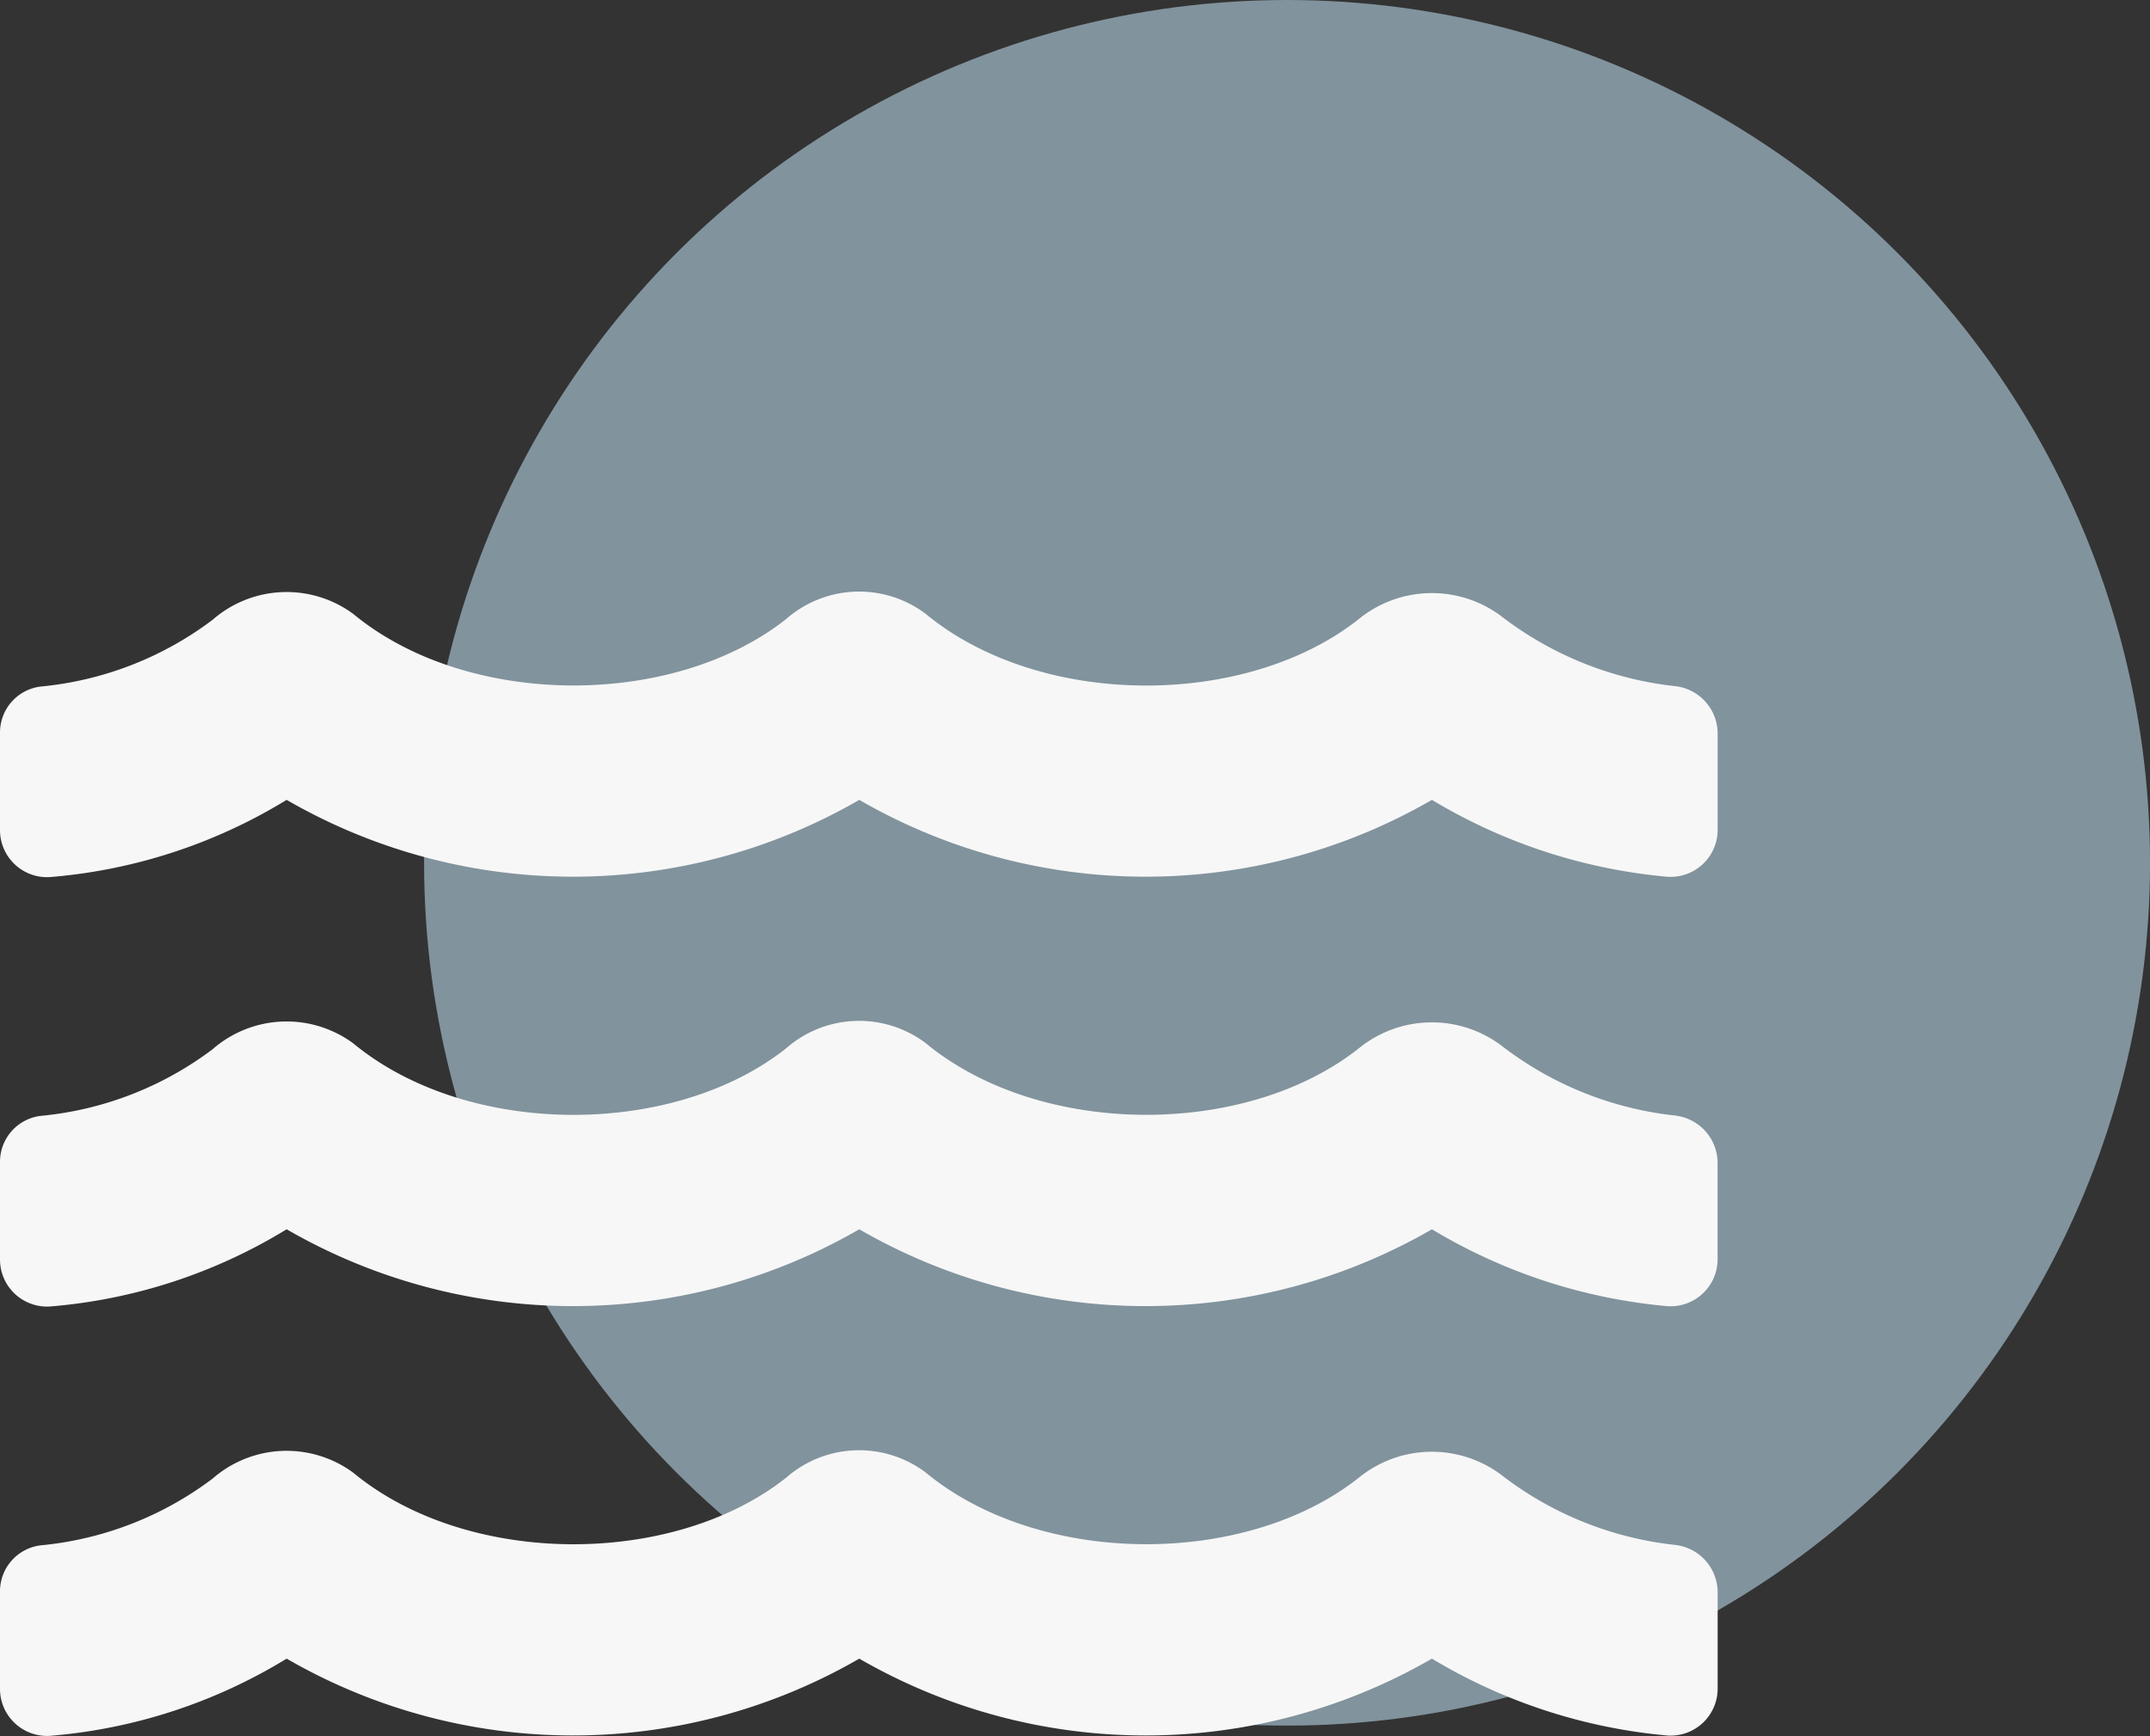 <svg xmlns="http://www.w3.org/2000/svg" width="79.889" height="64.521" viewBox="0 0 79.889 64.521"><rect x="0" y="0" width="79.889" height="64.521" fill="#333333" stroke="none"/><g id="Group_5485" data-name="Group 5485" transform="translate(-983.177 -3760.369)"><ellipse id="Ellipse_309" data-name="Ellipse 309" cx="32.066" cy="32.066" rx="32.066" ry="32.066" transform="translate(998.935 3760.369)" fill="#81939d"></ellipse><path id="Icon_awesome-water" data-name="Icon awesome-water" d="M62.293,39.95a12.8,12.8,0,0,1-6.417-2.538,4.3,4.3,0,0,0-5.342,0c-4.2,3.369-11.88,3.369-16.147-.166a4.113,4.113,0,0,0-5.175.2C25,40.781,17.366,40.77,13.121,37.257a4.178,4.178,0,0,0-5.22.222,12.565,12.565,0,0,1-6.394,2.482A1.721,1.721,0,0,0,0,41.7v3.568a1.749,1.749,0,0,0,1.851,1.773,19.917,19.917,0,0,0,8.8-2.87,21.249,21.249,0,0,0,21.278,0,21.249,21.249,0,0,0,21.278,0,20.488,20.488,0,0,0,8.766,2.859,1.749,1.749,0,0,0,1.851-1.773v-3.5a1.779,1.779,0,0,0-1.529-1.806Zm0-15.958a12.8,12.8,0,0,1-6.417-2.538,4.3,4.3,0,0,0-5.342,0c-4.2,3.369-11.88,3.369-16.147-.166a4.113,4.113,0,0,0-5.175.2C25,24.823,17.366,24.812,13.121,21.3a4.178,4.178,0,0,0-5.22.222A12.565,12.565,0,0,1,1.507,24,1.721,1.721,0,0,0,0,25.743v3.568a1.749,1.749,0,0,0,1.851,1.773,19.917,19.917,0,0,0,8.8-2.87,21.249,21.249,0,0,0,21.278,0,21.249,21.249,0,0,0,21.278,0,20.488,20.488,0,0,0,8.766,2.859A1.749,1.749,0,0,0,63.822,29.3V25.8a1.779,1.779,0,0,0-1.529-1.806Zm0-15.958A12.9,12.9,0,0,1,55.876,5.5a4.3,4.3,0,0,0-5.342,0c-4.2,3.369-11.88,3.369-16.147-.166a4.113,4.113,0,0,0-5.175.2C25,8.864,17.366,8.853,13.121,5.34a4.178,4.178,0,0,0-5.22.222A12.565,12.565,0,0,1,1.507,8.044,1.721,1.721,0,0,0,0,9.784v3.568a1.749,1.749,0,0,0,1.851,1.773,19.917,19.917,0,0,0,8.8-2.87,21.249,21.249,0,0,0,21.278,0,21.249,21.249,0,0,0,21.278,0,20.488,20.488,0,0,0,8.766,2.859,1.749,1.749,0,0,0,1.851-1.773V9.84a1.779,1.779,0,0,0-1.529-1.806Z" transform="translate(983.177 3777.841)" fill="#f7f7f7"></path></g></svg>